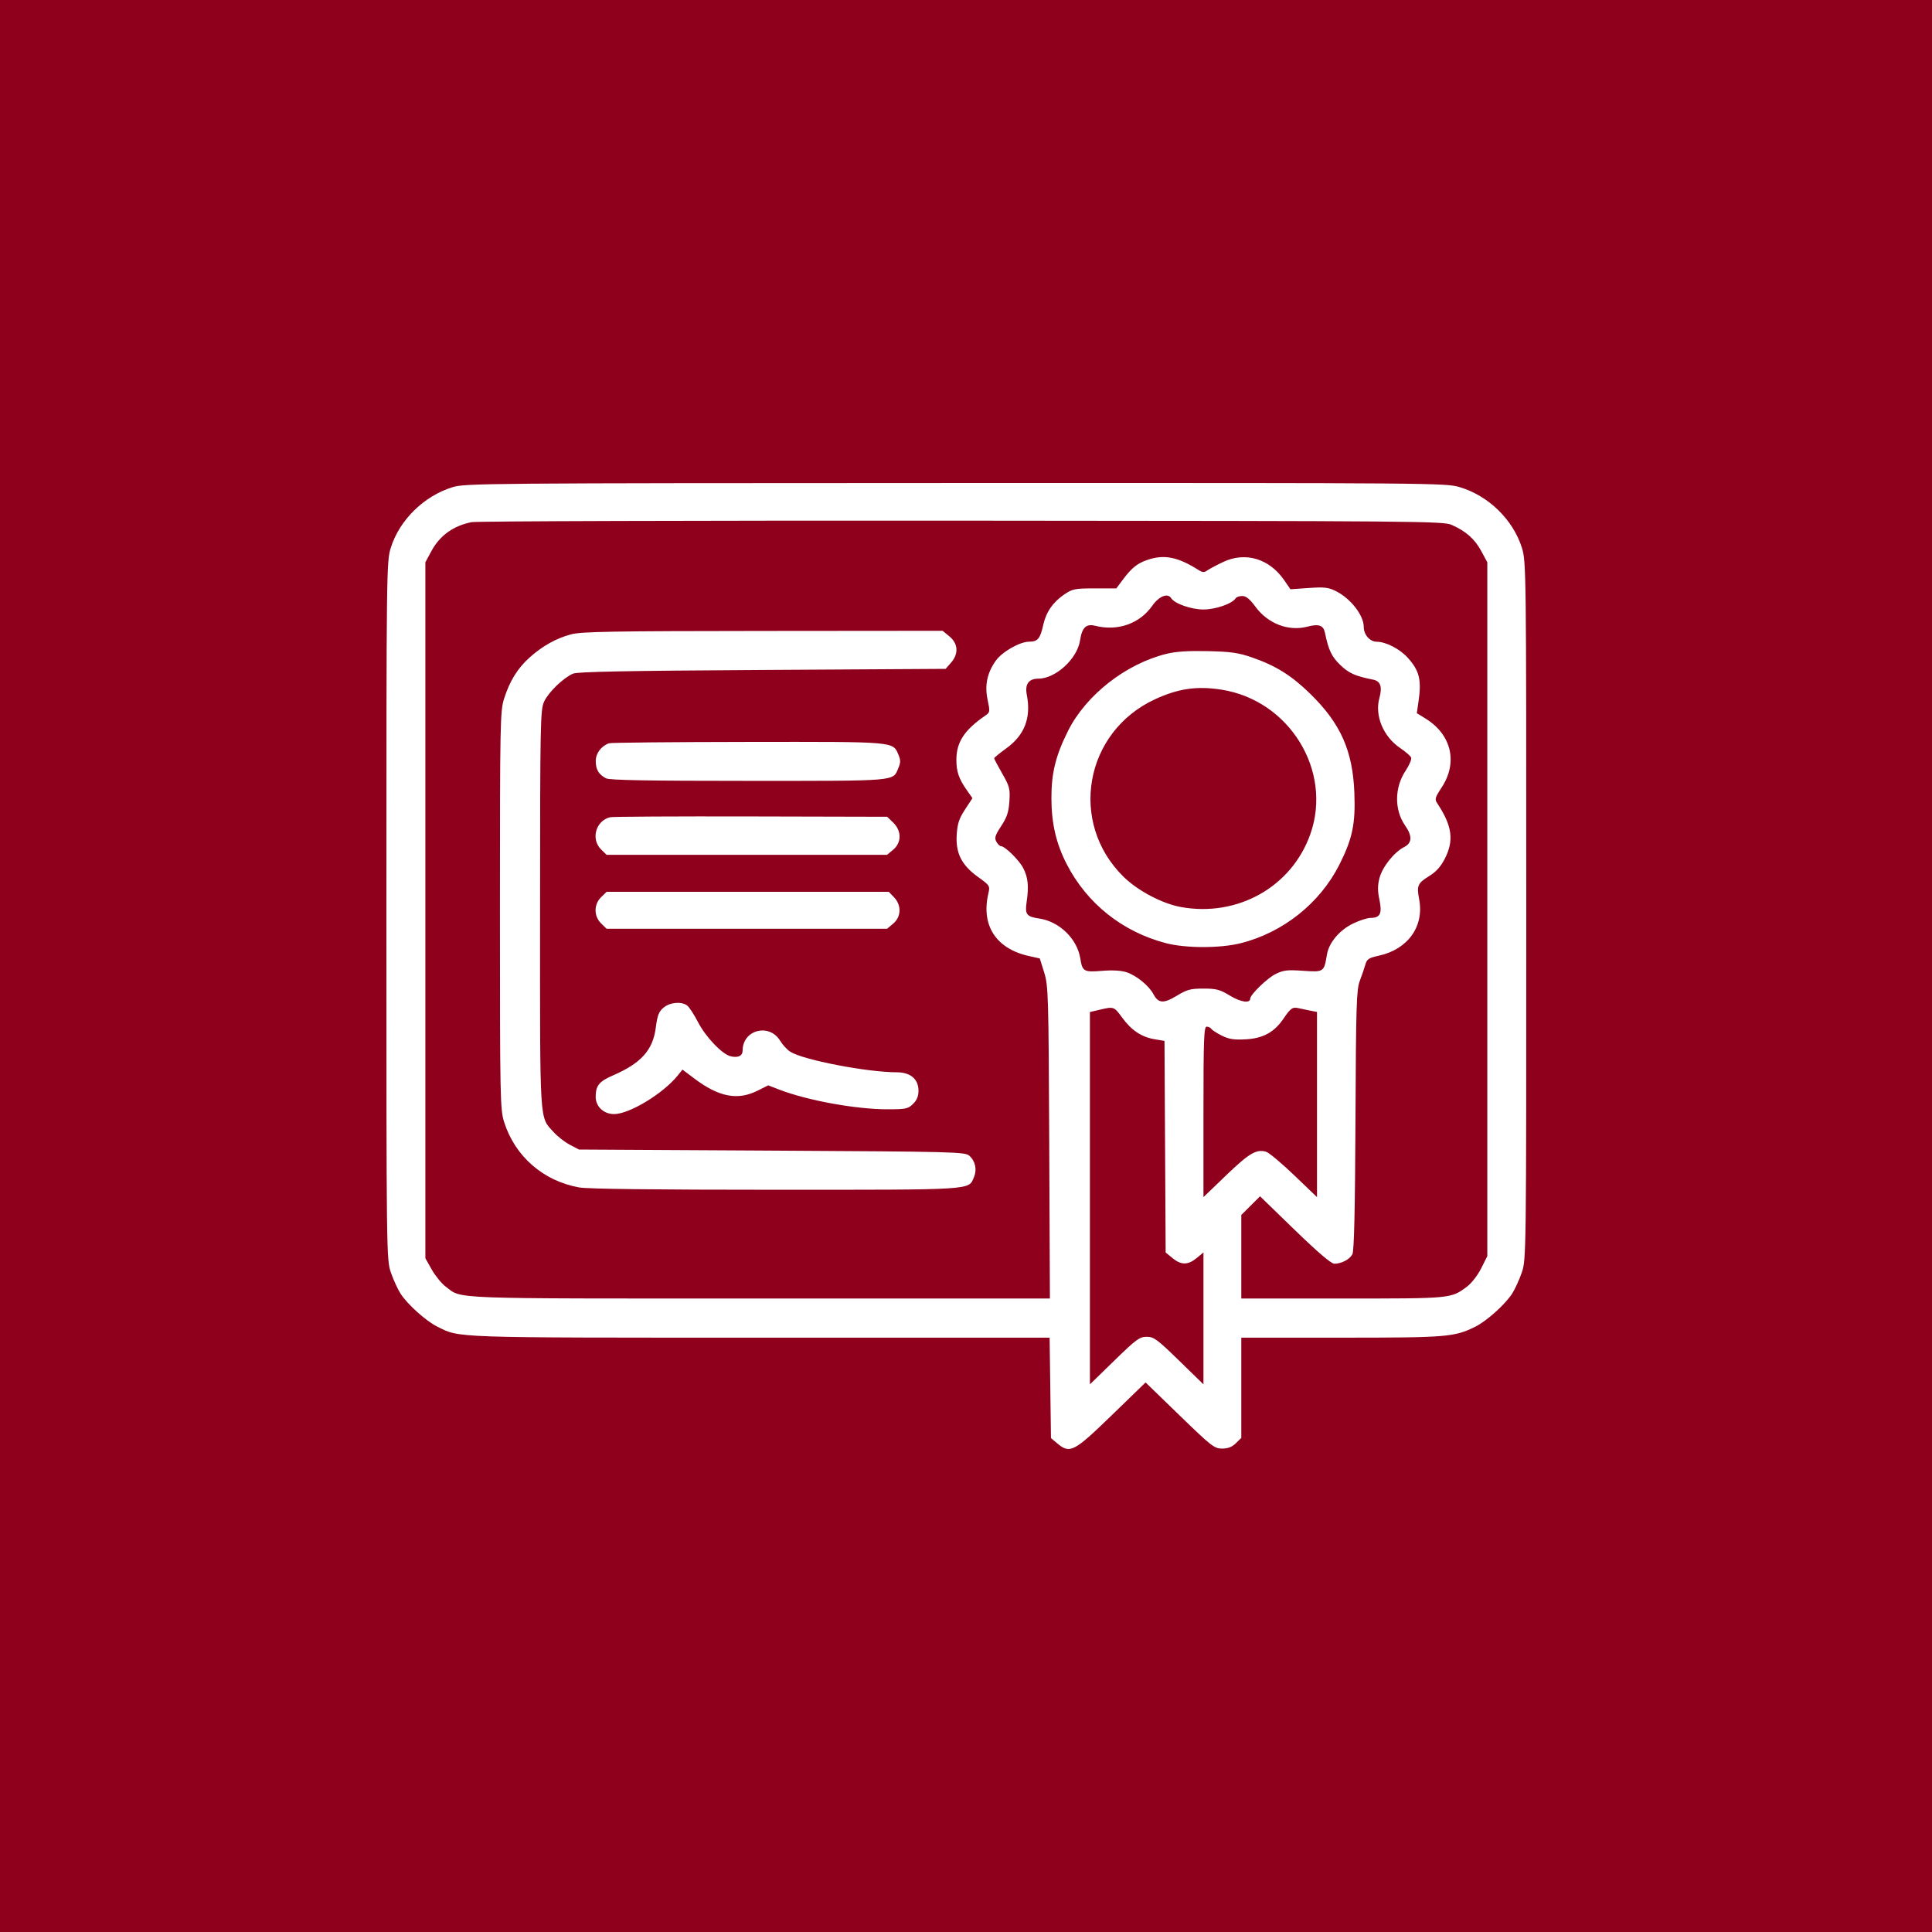 <svg xmlns="http://www.w3.org/2000/svg" width="100" height="100" viewBox="0 0 100 100" fill="none"><rect x="0" y="0" width="100" height="100" fill="#808080" stroke="none"/><g clip-path="url(#clip0_21_108)"><rect width="100" height="100" fill="white"></rect><rect width="100" height="100" fill="#8E001C"></rect><path fill-rule="evenodd" clip-rule="evenodd" d="M23.411 25.22C21.939 25.679 20.683 26.912 20.232 28.339C20.004 29.06 20 29.358 20 47.132C20 65.004 20.002 65.199 20.235 65.873C20.364 66.247 20.59 66.739 20.738 66.967C21.098 67.522 22.048 68.374 22.631 68.665C23.817 69.256 23.28 69.237 39.378 69.237H54.328L54.363 71.837L54.398 74.436L54.721 74.707C55.379 75.26 55.578 75.158 57.529 73.267L59.295 71.555L61.061 73.267C62.703 74.859 62.856 74.979 63.255 74.979C63.557 74.979 63.768 74.897 63.967 74.702L64.25 74.426V71.832V69.237H69.411C74.908 69.237 75.282 69.207 76.37 68.665C76.952 68.374 77.902 67.522 78.262 66.967C78.41 66.739 78.636 66.247 78.765 65.873C78.998 65.199 79 65.004 79 47.132C79 29.444 78.995 29.057 78.772 28.349C78.312 26.897 77.053 25.667 75.567 25.218C74.839 24.999 74.435 24.995 49.459 25.001C24.932 25.007 24.068 25.015 23.411 25.22ZM75.133 27.166C75.871 27.491 76.333 27.898 76.668 28.52L76.983 29.104V47.06V65.016L76.664 65.652C76.488 66.002 76.164 66.422 75.943 66.586C75.095 67.219 75.172 67.211 69.497 67.211H64.25V65.048V62.886L64.735 62.403L65.22 61.92L67.019 63.665C68.212 64.821 68.901 65.41 69.064 65.41C69.434 65.41 69.856 65.189 70 64.919C70.089 64.751 70.138 62.639 70.159 57.98C70.185 52.052 70.211 51.224 70.381 50.775C70.487 50.496 70.616 50.117 70.669 49.933C70.752 49.642 70.844 49.58 71.36 49.468C72.874 49.14 73.725 47.95 73.454 46.538C73.321 45.841 73.377 45.714 73.982 45.34C74.334 45.123 74.579 44.849 74.785 44.445C75.267 43.501 75.164 42.742 74.396 41.584C74.251 41.367 74.273 41.286 74.622 40.755C75.469 39.465 75.13 38.021 73.785 37.192L73.334 36.913L73.419 36.33C73.586 35.194 73.472 34.72 72.873 34.053C72.455 33.588 71.743 33.22 71.257 33.216C70.903 33.213 70.588 32.853 70.588 32.451C70.588 31.85 69.914 30.982 69.151 30.599C68.759 30.402 68.558 30.378 67.743 30.434L66.793 30.5L66.471 30.032C65.703 28.915 64.461 28.544 63.313 29.087C62.973 29.248 62.604 29.444 62.493 29.523C62.329 29.639 62.244 29.636 62.032 29.501C60.955 28.82 60.245 28.682 59.374 28.986C58.855 29.167 58.575 29.394 58.117 30.005L57.78 30.455H56.665C55.649 30.455 55.511 30.482 55.111 30.751C54.504 31.161 54.145 31.675 53.998 32.346C53.842 33.057 53.711 33.213 53.275 33.213C52.779 33.213 51.861 33.74 51.53 34.214C51.089 34.846 50.96 35.477 51.12 36.229C51.248 36.832 51.242 36.874 51.003 37.037C49.922 37.777 49.507 38.406 49.502 39.313C49.499 39.929 49.63 40.314 50.039 40.894L50.334 41.313L49.95 41.898C49.645 42.363 49.557 42.627 49.52 43.19C49.457 44.154 49.767 44.774 50.619 45.389C51.238 45.835 51.248 45.852 51.155 46.255C50.774 47.899 51.553 49.102 53.244 49.481L53.82 49.61L54.046 50.333C54.261 51.019 54.274 51.481 54.308 59.134L54.343 67.211H39.3C22.966 67.211 23.945 67.248 23.072 66.598C22.861 66.441 22.537 66.045 22.352 65.72L22.017 65.128V47.116V29.104L22.332 28.52C22.764 27.719 23.475 27.209 24.413 27.026C24.679 26.975 36.098 26.94 49.788 26.949C73.39 26.965 74.702 26.976 75.133 27.166ZM60.621 30.963C60.801 31.247 61.659 31.547 62.291 31.547C62.923 31.547 63.781 31.247 63.961 30.963C64.001 30.901 64.155 30.849 64.304 30.849C64.496 30.849 64.693 31.011 64.985 31.408C65.63 32.285 66.694 32.692 67.671 32.435C68.257 32.281 68.498 32.364 68.578 32.747C68.765 33.65 68.92 33.978 69.363 34.41C69.806 34.843 70.139 34.993 71.07 35.178C71.458 35.256 71.557 35.549 71.396 36.136C71.146 37.043 71.602 38.133 72.478 38.722C72.754 38.908 73.008 39.129 73.041 39.215C73.075 39.3 72.943 39.609 72.749 39.9C72.177 40.76 72.166 41.917 72.723 42.72C73.11 43.278 73.095 43.633 72.674 43.846C72.162 44.104 71.549 44.877 71.401 45.448C71.302 45.832 71.302 46.117 71.399 46.573C71.549 47.282 71.438 47.51 70.942 47.51C70.772 47.51 70.359 47.644 70.024 47.807C69.326 48.147 68.784 48.794 68.682 49.409C68.532 50.315 68.521 50.322 67.449 50.248C66.619 50.191 66.427 50.214 66.016 50.419C65.585 50.634 64.711 51.484 64.711 51.688C64.711 51.945 64.223 51.875 63.669 51.538C63.14 51.217 62.96 51.169 62.291 51.169C61.622 51.169 61.442 51.217 60.913 51.538C60.226 51.956 59.956 51.938 59.703 51.459C59.469 51.019 58.816 50.486 58.306 50.322C58.027 50.232 57.578 50.207 57.041 50.251C56.1 50.329 56.023 50.285 55.917 49.613C55.758 48.599 54.839 47.701 53.801 47.545C53.127 47.444 53.043 47.334 53.14 46.674C53.259 45.866 53.211 45.408 52.959 44.926C52.743 44.511 52.012 43.795 51.805 43.795C51.746 43.795 51.641 43.691 51.571 43.564C51.465 43.371 51.508 43.234 51.822 42.756C52.121 42.301 52.209 42.034 52.246 41.474C52.288 40.829 52.255 40.703 51.875 40.039C51.646 39.639 51.459 39.284 51.459 39.249C51.459 39.215 51.738 38.985 52.08 38.739C53.036 38.049 53.38 37.153 53.147 35.959C53.041 35.411 53.246 35.127 53.748 35.127C54.638 35.127 55.757 34.101 55.902 33.152C56.006 32.478 56.217 32.273 56.688 32.391C57.851 32.683 58.987 32.284 59.642 31.353C59.993 30.856 60.44 30.678 60.621 30.963ZM29.567 32.831C28.796 33.033 28.072 33.438 27.403 34.04C26.789 34.593 26.382 35.25 26.094 36.154C25.888 36.801 25.877 37.363 25.877 47.116C25.877 56.89 25.888 57.431 26.095 58.082C26.66 59.856 28.118 61.126 29.974 61.461C30.417 61.541 33.859 61.582 40.135 61.582C50.516 61.582 50.125 61.607 50.412 60.929C50.579 60.536 50.483 60.095 50.169 59.818C49.949 59.623 49.408 59.609 39.952 59.556L29.968 59.5L29.496 59.253C29.236 59.117 28.86 58.824 28.66 58.602C27.911 57.768 27.951 58.414 27.954 47.075C27.956 37.339 27.968 36.734 28.166 36.309C28.392 35.824 29.154 35.089 29.657 34.869C29.888 34.768 32.41 34.719 39.456 34.677L48.944 34.62L49.222 34.305C49.627 33.845 49.597 33.313 49.145 32.942L48.791 32.65L39.495 32.658C31.691 32.664 30.097 32.692 29.567 32.831ZM60.39 33.839C58.283 34.353 56.215 35.968 55.282 37.829C54.641 39.108 54.418 40.011 54.421 41.319C54.423 42.617 54.666 43.664 55.21 44.722C56.257 46.761 58.085 48.221 60.332 48.814C61.358 49.085 63.139 49.089 64.21 48.822C66.403 48.277 68.321 46.751 69.327 44.752C70.005 43.404 70.163 42.65 70.102 41.041C70.02 38.862 69.39 37.447 67.822 35.915C66.847 34.962 66.039 34.457 64.807 34.03C64.102 33.786 63.723 33.731 62.522 33.703C61.522 33.68 60.87 33.721 60.39 33.839ZM63.213 35.695C66.731 36.239 68.981 39.886 67.825 43.169C66.863 45.9 64.062 47.48 61.126 46.948C60.156 46.772 58.899 46.11 58.159 45.386C55.298 42.584 56.128 37.884 59.783 36.194C60.982 35.639 61.947 35.499 63.213 35.695ZM31.523 38.471C31.114 38.617 30.832 38.997 30.836 39.396C30.84 39.84 30.989 40.088 31.372 40.287C31.555 40.383 33.553 40.418 38.75 40.418C46.558 40.418 46.205 40.449 46.502 39.747C46.619 39.472 46.619 39.338 46.502 39.062C46.211 38.376 46.391 38.391 38.703 38.401C34.849 38.406 31.619 38.437 31.523 38.471ZM31.581 42.299C30.835 42.479 30.568 43.435 31.115 43.969L31.398 44.246H38.656H45.915L46.232 43.979C46.671 43.611 46.672 43.008 46.236 42.582L45.922 42.276L38.867 42.259C34.986 42.25 31.708 42.268 31.581 42.299ZM31.115 46.436C30.73 46.812 30.73 47.421 31.115 47.797L31.398 48.073H38.656H45.915L46.232 47.806C46.65 47.456 46.669 46.852 46.276 46.444L46.003 46.16H38.7H31.398L31.115 46.436ZM34.345 52.155C34.101 52.36 34.025 52.555 33.946 53.174C33.796 54.355 33.19 55.032 31.706 55.673C31.011 55.973 30.832 56.198 30.832 56.771C30.832 57.275 31.247 57.665 31.784 57.665C32.575 57.665 34.324 56.605 35.077 55.67L35.325 55.362L35.933 55.821C37.205 56.779 38.172 56.969 39.196 56.46L39.763 56.178L40.339 56.4C41.797 56.96 44.305 57.417 45.926 57.417C46.886 57.417 46.999 57.394 47.258 57.141C47.453 56.95 47.541 56.739 47.541 56.46C47.541 55.855 47.131 55.504 46.423 55.502C44.876 55.5 41.566 54.861 40.905 54.437C40.742 54.334 40.507 54.079 40.382 53.872C39.82 52.942 38.438 53.301 38.438 54.376C38.438 54.652 38.199 54.766 37.815 54.672C37.373 54.563 36.525 53.674 36.125 52.898C35.922 52.506 35.672 52.123 35.57 52.047C35.269 51.823 34.678 51.875 34.345 52.155ZM58.093 52.684C58.575 53.34 59.09 53.679 59.777 53.794L60.274 53.877L60.304 59.353L60.334 64.829L60.688 65.119C61.135 65.487 61.488 65.487 61.936 65.118L62.291 64.827V68.24V71.654L61.027 70.423C59.892 69.318 59.721 69.192 59.352 69.192C58.984 69.192 58.813 69.318 57.678 70.423L56.414 71.654V62.019V52.383L56.904 52.268C57.657 52.091 57.656 52.091 58.093 52.684ZM67.836 52.314L68.168 52.379V57.171V61.963L66.987 60.83C66.337 60.208 65.685 59.662 65.538 59.617C65.037 59.465 64.661 59.685 63.475 60.824L62.291 61.963V57.551C62.291 53.785 62.315 53.139 62.457 53.139C62.548 53.139 62.656 53.191 62.695 53.253C62.735 53.316 62.98 53.473 63.239 53.603C63.616 53.79 63.868 53.829 64.485 53.795C65.379 53.746 65.96 53.426 66.438 52.719C66.808 52.173 66.901 52.111 67.231 52.187C67.381 52.221 67.653 52.279 67.836 52.314Z" fill="white"></path></g><defs><clipPath id="clip0_21_108"><rect width="100" height="100" fill="white"></rect></clipPath></defs></svg>